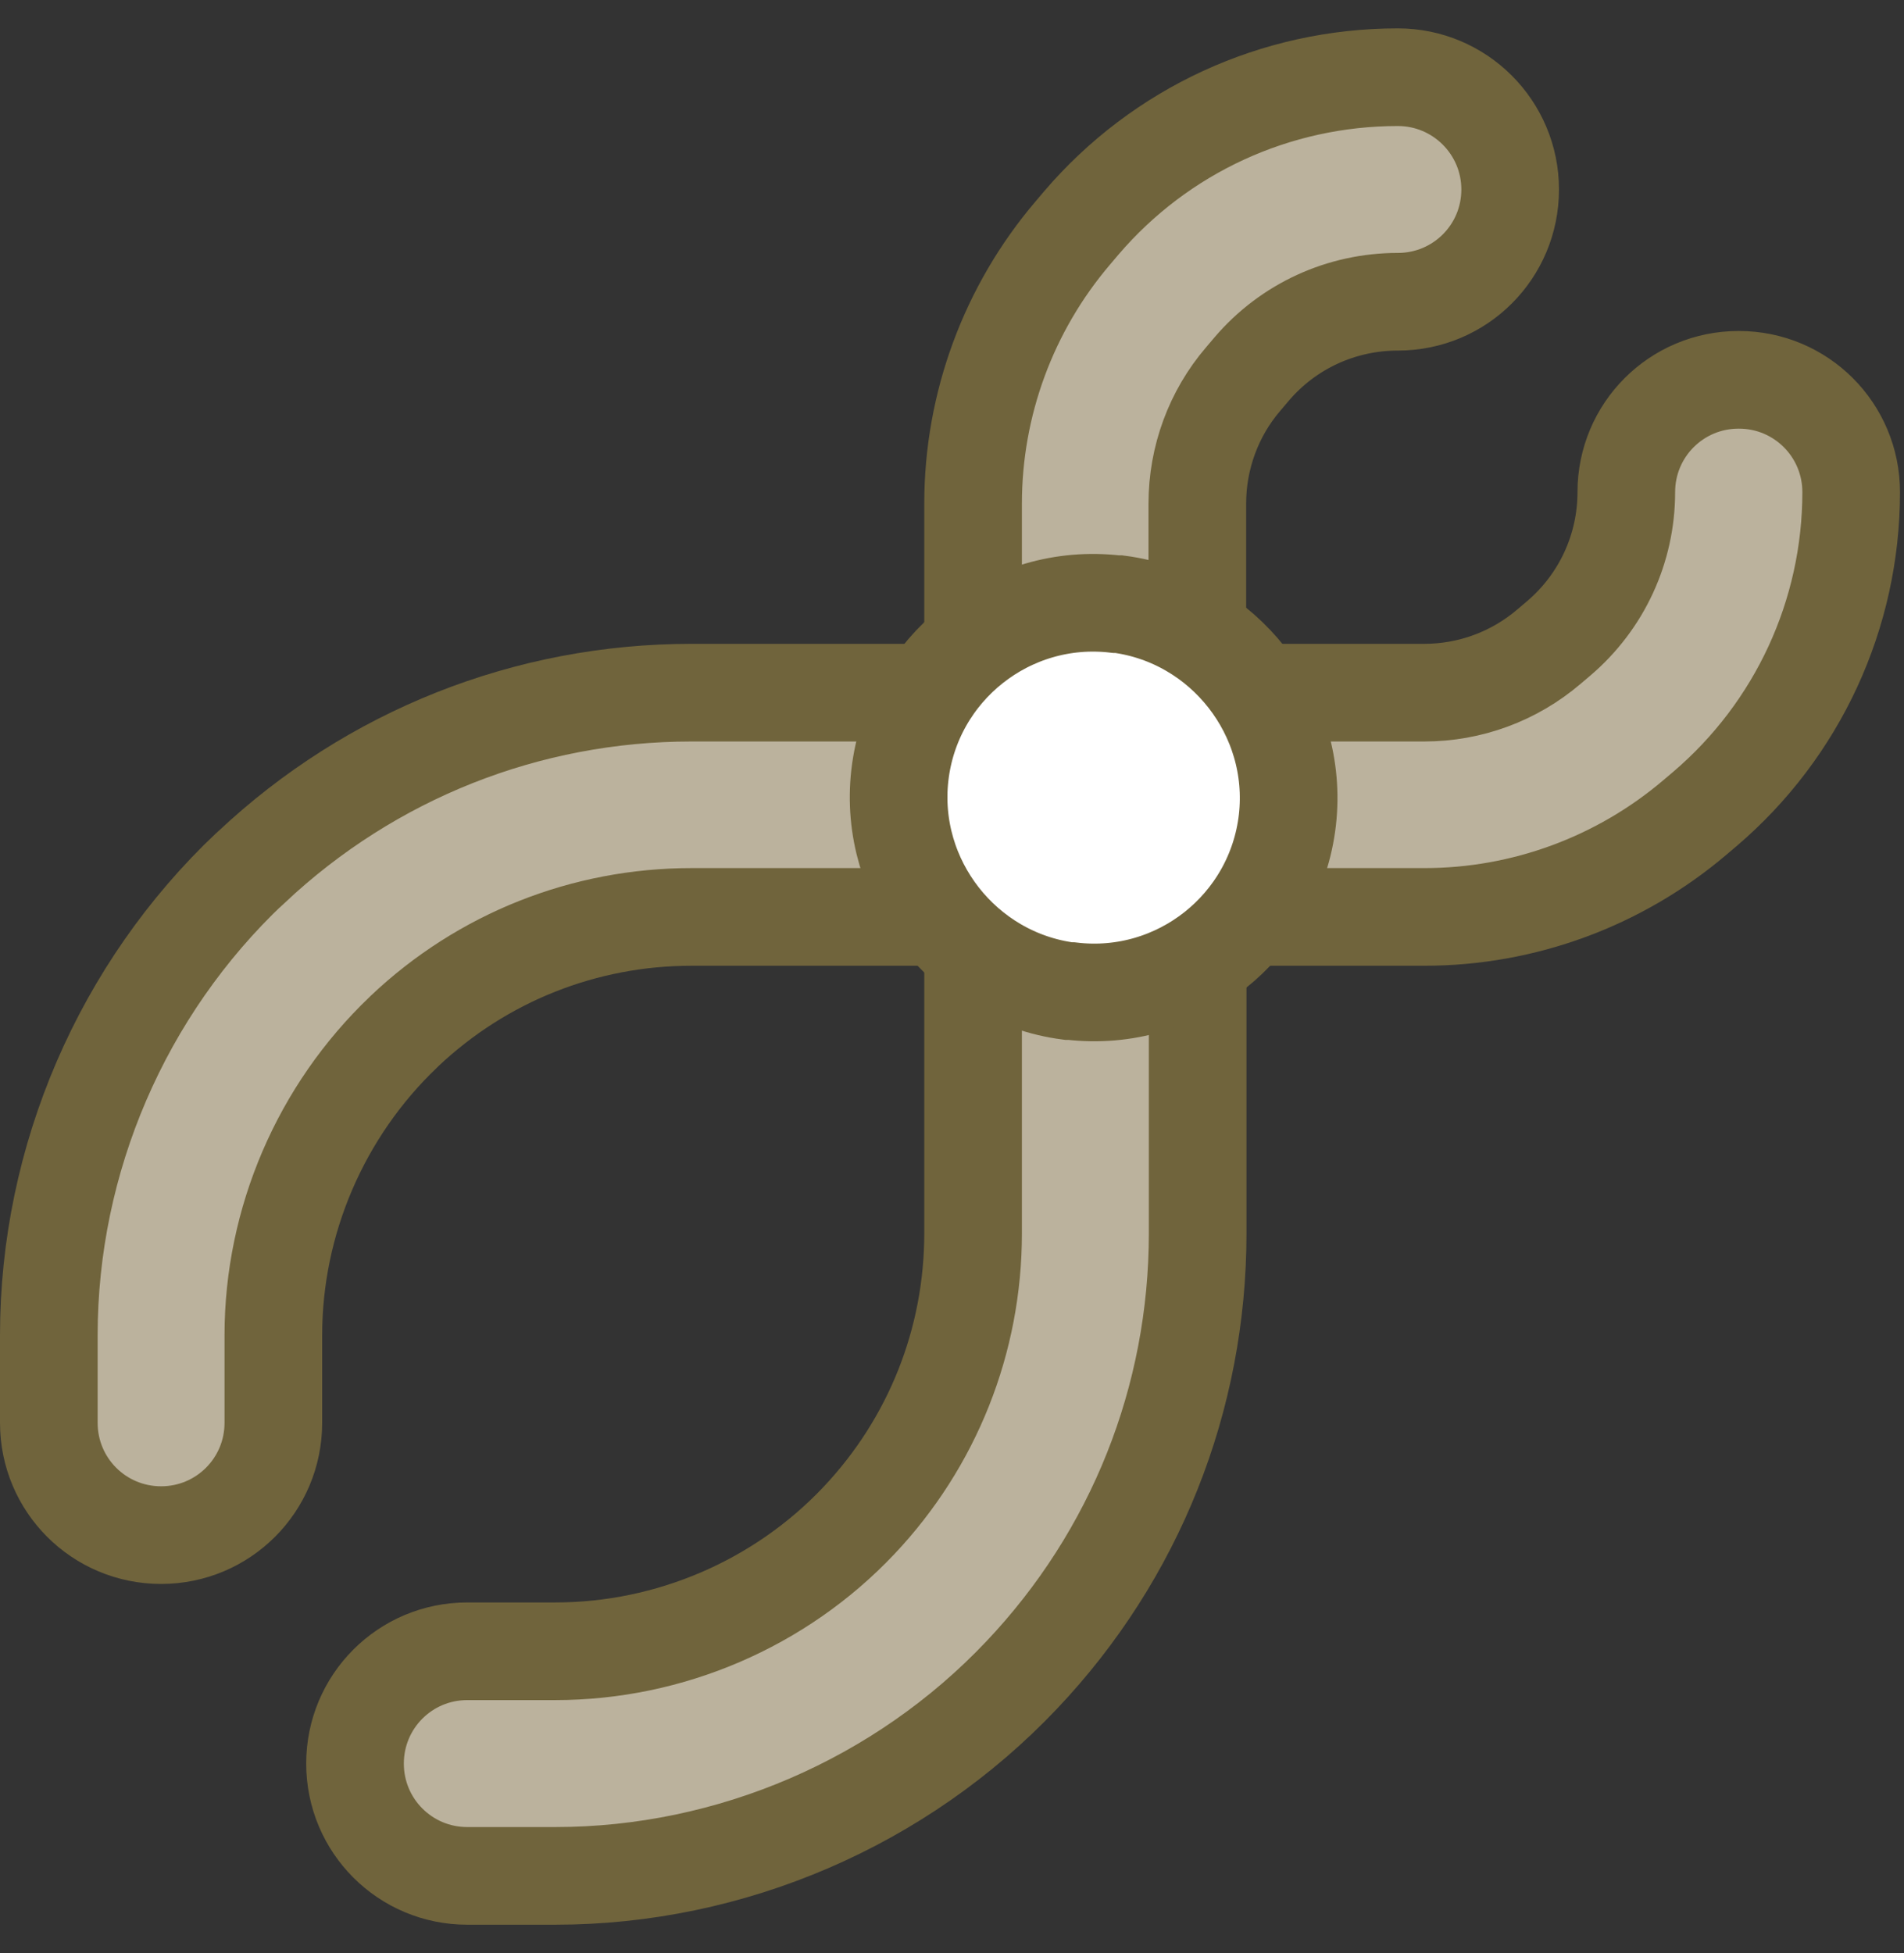 <svg width="39" height="40" viewBox="0 0 39 40" fill="none" xmlns="http://www.w3.org/2000/svg">
<rect x="0" y="0" width="39" height="40" fill="#333333" stroke="none"/>
<path d="M35.612 7.779C34.339 7.779 33.312 8.806 33.312 10.079C33.312 11.235 32.808 12.323 31.929 13.073L31.726 13.245C31.012 13.854 30.109 14.186 29.174 14.186H24.525V10.312C24.525 9.378 24.858 8.468 25.466 7.761L25.638 7.558C26.389 6.678 27.477 6.18 28.633 6.18C29.906 6.18 30.933 5.154 30.933 3.881C30.933 2.608 29.899 1.581 28.633 1.581C26.13 1.581 23.769 2.669 22.146 4.569L21.974 4.772C20.658 6.316 19.932 8.283 19.932 10.312V14.186H14.165C10.801 14.186 7.604 15.453 5.15 17.759C5.138 17.765 5.132 17.777 5.12 17.783C2.5 20.261 1 23.741 1 27.345V29.14C1 30.413 2.027 31.44 3.3 31.44C4.572 31.44 5.599 30.413 5.599 29.14V27.345C5.599 25.008 6.571 22.752 8.262 21.14C8.268 21.134 8.28 21.122 8.286 21.116C9.879 19.609 11.97 18.779 14.165 18.779H19.932V25.26C19.932 27.455 19.102 29.546 17.59 31.145C15.979 32.848 13.716 33.819 11.373 33.819H9.571C8.299 33.819 7.272 34.846 7.272 36.119C7.272 37.392 8.299 38.419 9.571 38.419H11.373C14.97 38.419 18.456 36.918 20.928 34.305C23.253 31.852 24.532 28.642 24.532 25.26V18.779H29.18C31.209 18.779 33.171 18.054 34.714 16.744L34.917 16.572C36.823 14.949 37.918 12.581 37.918 10.079C37.918 8.806 36.891 7.779 35.618 7.779H35.612Z" fill="#BBB29D"/>
<path d="M35.612 7.779C34.339 7.779 33.312 8.806 33.312 10.079C33.312 11.235 32.808 12.323 31.929 13.073L31.726 13.245C31.012 13.854 30.109 14.186 29.174 14.186H24.525V10.312C24.525 9.378 24.858 8.468 25.466 7.761L25.638 7.558C26.389 6.678 27.477 6.18 28.633 6.18C29.906 6.18 30.933 5.154 30.933 3.881C30.933 2.608 29.899 1.581 28.633 1.581C26.13 1.581 23.769 2.669 22.146 4.569L21.974 4.772C20.658 6.316 19.932 8.283 19.932 10.312V14.186H14.165C10.801 14.186 7.604 15.453 5.15 17.759C5.138 17.765 5.132 17.777 5.12 17.783C2.5 20.261 1 23.741 1 27.345V29.14C1 30.413 2.027 31.44 3.3 31.44C4.572 31.44 5.599 30.413 5.599 29.14V27.345C5.599 25.008 6.571 22.752 8.262 21.14C8.268 21.134 8.28 21.122 8.286 21.116C9.879 19.609 11.97 18.779 14.165 18.779H19.932V25.26C19.932 27.455 19.102 29.546 17.59 31.145C15.979 32.848 13.716 33.819 11.373 33.819H9.571C8.299 33.819 7.272 34.846 7.272 36.119C7.272 37.392 8.299 38.419 9.571 38.419H11.373C14.97 38.419 18.456 36.918 20.928 34.305C23.253 31.852 24.532 28.642 24.532 25.26V18.779H29.18C31.209 18.779 33.171 18.054 34.714 16.744L34.917 16.572C36.823 14.949 37.918 12.581 37.918 10.079C37.918 8.806 36.891 7.779 35.618 7.779H35.612Z" stroke="#70643C" stroke-width="2" stroke-miterlimit="10" stroke-linecap="round"/>
<path d="M21.918 19.997C19.846 19.727 18.352 17.821 18.592 15.742C18.709 14.722 19.219 13.805 20.024 13.172C20.83 12.533 21.832 12.25 22.853 12.367C24.98 12.643 26.474 14.549 26.235 16.628C25.995 18.737 24.083 20.249 21.974 20.01H21.918V19.997Z" fill="white"/>
<path d="M22.914 12.373H22.859C20.67 12.114 18.684 13.688 18.432 15.877C18.186 18.035 19.735 20.015 21.888 20.298H21.943C24.132 20.557 26.118 18.983 26.37 16.794C26.616 14.635 25.067 12.655 22.914 12.373Z" stroke="#70643C" stroke-width="2" stroke-miterlimit="10" stroke-linecap="round"/>
</svg>
